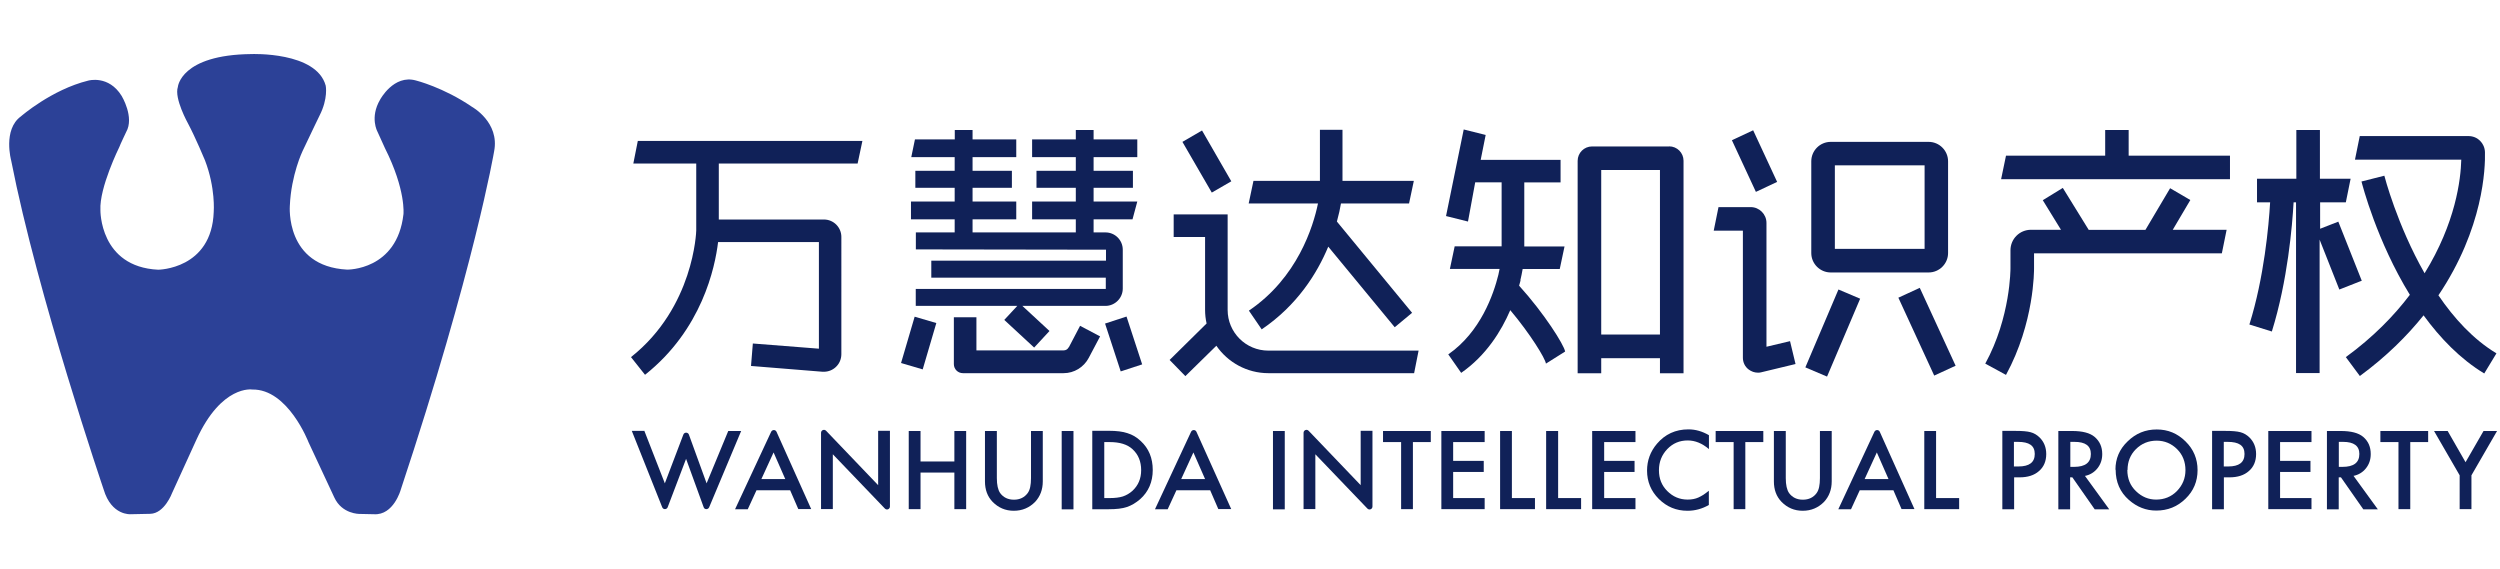 <?xml version="1.0" encoding="utf-8"?>
<!-- Generator: Adobe Illustrator 24.0.1, SVG Export Plug-In . SVG Version: 6.00 Build 0)  -->
<svg version="1.1" id="_图层_1" xmlns="http://www.w3.org/2000/svg" xmlns:xlink="http://www.w3.org/1999/xlink" x="0px" y="0px"
	 width="246px" height="56px" viewBox="0 0 246 56" style="enable-background:new 0 0 246 56;" xml:space="preserve">
<style type="text/css">
	.st0{fill:#2C4197;}
	.st1{fill:#102158;}
</style>
<path class="st0" d="M24.74,5.32c0,0,6.4-0.26,7.31,3.11c0,0,0.26,1.25-0.61,2.95c0,0-0.84,1.73-1.67,3.49c0,0-1.12,2.33-1.25,5.38
	c0,0-0.49,5.96,5.64,6.28c0,0,4.91,0.09,5.54-5.45c0,0,0.26-2.37-1.82-6.5l-0.74-1.63c0,0-0.77-1.38,0.26-3.14
	c0,0,1.33-2.51,3.53-1.89c0,0,2.7,0.67,5.51,2.59c0,0,2.75,1.51,2.18,4.39c0,0-1.95,11.5-9.19,33.3c0,0-0.7,2.52-2.63,2.4
	l-1.42-0.03c0,0-1.73,0.03-2.49-1.63l-2.53-5.42c0,0-2.02-5.26-5.54-5.19c0,0-3.01-0.49-5.49,4.93l-2.4,5.26c0,0-0.74,2-2.14,2.04
	l-1.93,0.04c0,0-1.89,0.16-2.66-2.43c0,0-6.51-19.13-9.1-32.37c0,0-0.84-3.05,0.96-4.35c0,0,3.01-2.63,6.63-3.52
	c0,0,2-0.57,3.28,1.51c0,0,1.28,2.1,0.44,3.56c0,0-0.61,1.28-0.67,1.47c0,0-1.98,4-1.86,6.21c0,0-0.09,5.58,5.68,5.86
	c0,0,5.28-0.03,5.47-5.7c0,0,0.19-2.33-0.86-5.06c0,0-0.93-2.24-1.67-3.63c0,0-1.38-2.47-1-3.59C17.5,8.56,17.76,5.39,24.74,5.32"/>
<g>
	<path class="st1" d="M63.41,42.41l2.01,5.15l1.82-4.79c0.09-0.26,0.46-0.26,0.55,0l1.74,4.79l2.13-5.15h1.27l-3.15,7.51
		c-0.11,0.24-0.46,0.24-0.54-0.01l-1.73-4.76l-1.81,4.76c-0.09,0.24-0.44,0.26-0.54,0l-2.99-7.51h1.27L63.41,42.41L63.41,42.41z"/>
	<path class="st1" d="M77.74,48.24h-3.3l-0.86,1.87h-1.25l3.55-7.62c0.11-0.23,0.43-0.23,0.53,0l3.41,7.6h-1.27l-0.81-1.87h0.01
		L77.74,48.24z M77.27,47.14l-1.15-2.62l-1.2,2.62H77.27z"/>
	<path class="st1" d="M80.79,50.1v-7.51c0-0.27,0.32-0.39,0.5-0.2l5.12,5.35v-5.35h1.16v7.45c0,0.27-0.32,0.39-0.5,0.2l-5.12-5.34
		v5.39h-1.16V50.1z"/>
	<polygon class="st1" points="90.58,45.41 93.91,45.41 93.91,42.41 95.07,42.41 95.07,50.1 93.91,50.1 93.91,46.5 90.58,46.5 
		90.58,50.1 89.42,50.1 89.42,42.41 90.58,42.41 	"/>
	<path class="st1" d="M98.09,42.41v4.64c0,0.66,0.11,1.15,0.32,1.46c0.32,0.44,0.78,0.66,1.36,0.66s1.04-0.22,1.36-0.66
		c0.22-0.3,0.32-0.78,0.32-1.46v-4.64h1.16v4.96c0,0.81-0.26,1.48-0.75,2.01c-0.57,0.58-1.27,0.88-2.1,0.88s-1.52-0.3-2.09-0.88
		c-0.51-0.53-0.75-1.2-0.75-2.01v-4.96C96.92,42.41,98.09,42.41,98.09,42.41z"/>
	<rect x="104.47" y="42.41" class="st1" width="1.16" height="7.71"/>
	<path class="st1" d="M107.48,50.1v-7.71h1.62c0.78,0,1.39,0.08,1.83,0.23c0.49,0.15,0.92,0.4,1.31,0.77
		c0.8,0.73,1.19,1.69,1.19,2.86s-0.42,2.14-1.24,2.87c-0.42,0.36-0.85,0.62-1.31,0.77c-0.43,0.15-1.02,0.22-1.81,0.22h-1.59
		L107.48,50.1z M108.65,49.01h0.53c0.53,0,0.96-0.05,1.31-0.16c0.35-0.12,0.66-0.3,0.94-0.55c0.57-0.53,0.86-1.2,0.86-2.04
		s-0.28-1.54-0.85-2.06c-0.51-0.47-1.25-0.7-2.25-0.7h-0.53v5.53h-0.01V49.01z"/>
	<path class="st1" d="M119.06,48.24h-3.3l-0.86,1.87h-1.25l3.55-7.62c0.11-0.23,0.43-0.23,0.53,0l3.42,7.6h-1.27l-0.81-1.87l0,0
		L119.06,48.24z M118.58,47.14l-1.15-2.62l-1.2,2.62H118.58z"/>
	<rect x="125.26" y="42.41" class="st1" width="1.16" height="7.71"/>
	<path class="st1" d="M128.27,50.1v-7.51c0-0.27,0.32-0.39,0.5-0.2l5.12,5.35v-5.35h1.16v7.45c0,0.27-0.32,0.39-0.5,0.2l-5.12-5.34
		v5.39h-1.16V50.1z"/>
	<polygon class="st1" points="139.03,43.5 139.03,50.1 137.87,50.1 137.87,43.5 136.09,43.5 136.09,42.41 140.79,42.41 140.79,43.5 
			"/>
	<polygon class="st1" points="146.09,43.5 142.99,43.5 142.99,45.35 146,45.35 146,46.44 142.99,46.44 142.99,49.01 146.09,49.01 
		146.09,50.1 141.83,50.1 141.83,42.41 146.09,42.41 	"/>
	<polygon class="st1" points="148.77,42.41 148.77,49.01 151.04,49.01 151.04,50.1 147.61,50.1 147.61,42.41 	"/>
	<polygon class="st1" points="153.32,42.41 153.32,49.01 155.58,49.01 155.58,50.1 152.14,50.1 152.14,42.41 	"/>
	<polygon class="st1" points="160.93,43.5 157.85,43.5 157.85,45.35 160.84,45.35 160.84,46.44 157.85,46.44 157.85,49.01 
		160.93,49.01 160.93,50.1 156.67,50.1 156.67,42.41 160.93,42.41 	"/>
	<path class="st1" d="M168.16,42.81v1.38c-0.67-0.57-1.36-0.85-2.09-0.85c-0.8,0-1.46,0.28-2.01,0.85
		c-0.54,0.57-0.82,1.25-0.82,2.08s0.27,1.5,0.82,2.05s1.21,0.84,2.01,0.84c0.4,0,0.75-0.07,1.04-0.2c0.16-0.07,0.32-0.16,0.5-0.27
		s0.35-0.26,0.54-0.4v1.4c-0.66,0.38-1.36,0.57-2.1,0.57c-1.11,0-2.04-0.39-2.82-1.16c-0.78-0.78-1.16-1.71-1.16-2.8
		c0-0.98,0.32-1.86,0.97-2.63c0.8-0.94,1.83-1.42,3.1-1.42c0.69,0,1.36,0.19,2.01,0.57"/>
	<polygon class="st1" points="171.74,43.5 171.74,50.1 170.59,50.1 170.59,43.5 168.82,43.5 168.82,42.41 173.51,42.41 173.51,43.5 
			"/>
	<path class="st1" d="M175.72,42.41v4.64c0,0.66,0.11,1.15,0.32,1.46c0.32,0.44,0.78,0.66,1.36,0.66s1.05-0.22,1.36-0.66
		c0.22-0.3,0.32-0.78,0.32-1.46v-4.64h1.16v4.96c0,0.81-0.26,1.48-0.75,2.01c-0.57,0.58-1.27,0.88-2.1,0.88s-1.52-0.3-2.09-0.88
		c-0.51-0.53-0.75-1.2-0.75-2.01v-4.96H175.72L175.72,42.41z"/>
	<path class="st1" d="M186.3,48.24H183l-0.86,1.87h-1.25l3.55-7.62c0.11-0.23,0.43-0.23,0.53,0l3.41,7.6h-1.27l-0.81-1.87h0.01
		L186.3,48.24z M185.83,47.14l-1.15-2.62l-1.2,2.62H185.83L185.83,47.14z"/>
	<polygon class="st1" points="190.51,42.41 190.51,49.01 192.78,49.01 192.78,50.1 189.35,50.1 189.35,42.41 	"/>
	<path class="st1" d="M198.19,46.98v3.13h-1.16V42.4h1.32c0.65,0,1.13,0.04,1.46,0.13c0.34,0.09,0.62,0.26,0.88,0.51
		c0.44,0.43,0.66,0.98,0.66,1.64c0,0.7-0.24,1.27-0.71,1.67c-0.47,0.42-1.11,0.62-1.91,0.62h-0.54h0.01L198.19,46.98z M198.19,45.9
		h0.43c1.06,0,1.6-0.4,1.6-1.23s-0.55-1.19-1.66-1.19h-0.39v2.43h0.01L198.19,45.9z"/>
	<path class="st1" d="M205.16,46.83l2.39,3.29h-1.43l-2.2-3.15h-0.22v3.15h-1.16v-7.71h1.36c1.01,0,1.75,0.19,2.21,0.58
		c0.5,0.43,0.75,0.98,0.75,1.69c0,0.55-0.16,1.01-0.47,1.4C206.08,46.47,205.66,46.73,205.16,46.83 M203.72,45.94h0.36
		c1.11,0,1.66-0.42,1.66-1.27c0-0.8-0.54-1.19-1.6-1.19h-0.42v2.44l0,0V45.94z"/>
	<path class="st1" d="M208.16,46.22c0-1.08,0.39-2.02,1.2-2.79c0.8-0.78,1.74-1.17,2.86-1.17s2.04,0.39,2.83,1.17
		c0.8,0.78,1.19,1.73,1.19,2.83s-0.39,2.05-1.19,2.82c-0.8,0.78-1.75,1.16-2.88,1.16c-1,0-1.89-0.35-2.68-1.04
		c-0.88-0.77-1.31-1.77-1.31-2.99 M209.33,46.24c0,0.85,0.28,1.55,0.86,2.1c0.57,0.55,1.23,0.82,1.97,0.82
		c0.81,0,1.5-0.28,2.05-0.84c0.55-0.57,0.84-1.25,0.84-2.06s-0.27-1.51-0.82-2.06s-1.23-0.84-2.02-0.84s-1.48,0.28-2.04,0.84
		c-0.55,0.55-0.82,1.24-0.82,2.05"/>
	<path class="st1" d="M218.83,46.98v3.13h-1.16V42.4h1.32c0.65,0,1.13,0.04,1.47,0.13s0.62,0.26,0.88,0.51
		c0.44,0.43,0.66,0.98,0.66,1.64c0,0.7-0.24,1.27-0.71,1.67c-0.47,0.42-1.11,0.62-1.91,0.62h-0.54L218.83,46.98z M218.83,45.9h0.43
		c1.06,0,1.6-0.4,1.6-1.23s-0.55-1.19-1.66-1.19h-0.38v2.43l0,0L218.83,45.9z"/>
	<polygon class="st1" points="227.45,43.5 224.36,43.5 224.36,45.35 227.35,45.35 227.35,46.44 224.36,46.44 224.36,49.01 
		227.45,49.01 227.45,50.1 223.2,50.1 223.2,42.41 227.45,42.41 	"/>
	<path class="st1" d="M231.59,46.83l2.39,3.29h-1.43l-2.2-3.15h-0.22v3.15h-1.16v-7.71h1.36c1.01,0,1.75,0.19,2.21,0.58
		c0.5,0.43,0.74,0.98,0.74,1.69c0,0.55-0.16,1.01-0.47,1.4c-0.31,0.39-0.73,0.65-1.24,0.75 M230.14,45.94h0.36
		c1.11,0,1.66-0.42,1.66-1.27c0-0.8-0.54-1.19-1.6-1.19h-0.42v2.44l0,0V45.94z"/>
	<polygon class="st1" points="237.17,43.5 237.17,50.1 236.01,50.1 236.01,43.5 234.23,43.5 234.23,42.41 238.93,42.41 238.93,43.5 
			"/>
	<polygon class="st1" points="242.03,46.77 239.51,42.41 240.85,42.41 242.61,45.48 244.38,42.41 245.71,42.41 243.19,46.77 
		243.19,50.1 242.03,50.1 	"/>
	<path class="st1" d="M62.32,16.09h6.19v6.59c0,0.08-0.22,7.55-6.42,12.46l1.38,1.74c5.61-4.45,6.89-10.57,7.19-13.06h9.92v10.49
		l-6.5-0.51l-0.18,2.21l7.04,0.57h0.13c0.43,0,0.85-0.16,1.17-0.46c0.35-0.32,0.55-0.78,0.55-1.27V23.31c0-0.94-0.77-1.71-1.71-1.71
		H70.73v-5.51h13.66l0.47-2.22h-22.1L62.32,16.09C62.32,16.09,62.32,16.09,62.32,16.09z"/>
	<path class="st1" d="M93.99,22.87h-3.87v1.67l18.71,0.03v1.08H91.64v1.67h17.17v1.11h-18.7v1.67h9.99l-1.28,1.38l2.94,2.72
		l1.51-1.63l-2.67-2.47h8.18c0.93,0,1.7-0.77,1.7-1.7v-3.83c0-0.93-0.75-1.7-1.7-1.7h-1.17v-1.29h3.83l0.47-1.75h-4.3v-1.35h3.87
		v-1.67h-3.87v-1.35h4.3v-1.74h-4.3v-0.93h-1.75v0.93h-4.3v1.74h4.3v1.35h-3.87v1.67h3.87v1.35h-4.3v1.75h4.3v1.29H95.7v-1.29h4.3
		v-1.75h-4.3v-1.35h3.87v-1.67H95.7v-1.35h4.3v-1.74h-4.3v-0.93h-1.75v0.93h-3.92l-0.36,1.74h4.27v1.35h-3.87v1.67h3.87v1.35h-4.3
		v1.75h4.3v1.29C93.94,22.87,93.99,22.87,93.99,22.87z"/>
	
		<rect x="87.98" y="32.68" transform="matrix(0.282 -0.96 0.96 0.282 32.48 110.967)" class="st1" width="4.75" height="2.22"/>
	
		<rect x="109.39" y="31.39" transform="matrix(0.951 -0.311 0.311 0.951 -5.054 36.007)" class="st1" width="2.22" height="4.95"/>
	<path class="st1" d="M105.15,34.18c-0.09,0.19-0.28,0.3-0.5,0.3h-8.57v-3.26h-2.22v4.61c0,0.49,0.39,0.89,0.89,0.89h9.91
		c1.04,0,1.98-0.58,2.47-1.5l1.12-2.12l-1.97-1.04l-1.11,2.12h-0.01L105.15,34.18z"/>
	<polygon class="st1" points="121.16,17.84 118.28,12.84 116.35,13.96 119.24,18.95 	"/>
	<path class="st1" d="M120.8,30.48V21.1h-5.31v2.22h3.09v7.16c0,0.47,0.05,0.92,0.15,1.35l-3.64,3.59l1.55,1.59l3.05-2.99
		c1.12,1.63,3.01,2.7,5.12,2.7h14.34l0.44-2.22H124.8c-2.21,0-4-1.79-4-4"/>
	<path class="st1" d="M122.9,30.58l1.25,1.83c3.48-2.36,5.45-5.49,6.55-8.14l6.54,7.93l1.71-1.42l-7.4-8.98
		c0.19-0.69,0.32-1.29,0.4-1.78h6.7l0.47-2.22h-7.02v-5.03h-2.22v5.03h-6.54l-0.47,2.22h6.82c-0.47,2.28-2.02,7.31-6.79,10.54"/>
	<path class="st1" d="M149.6,27.59c0.09-0.36,0.16-0.73,0.23-1.12h3.65l0.47-2.22h-3.96v-6.3h3.57v-2.22h-7.86l0.49-2.45l-2.16-0.54
		l-1.74,8.52l2.16,0.54l0.71-3.86h2.6v6.3h-4.62l-0.47,2.22h4.89c-0.04,0.19-0.08,0.39-0.12,0.58c-0.47,1.9-1.74,5.62-4.93,7.83
		l1.27,1.82c2.45-1.7,3.94-4.1,4.83-6.17c1.98,2.35,3.45,4.76,3.51,5.26l1.89-1.19c-0.12-0.67-2.04-3.73-4.53-6.48
		c0.05-0.19,0.11-0.38,0.15-0.54"/>
	<path class="st1" d="M164.25,14.41h-7.59c-0.78,0-1.42,0.63-1.42,1.42v20.9h2.32v-1.48h5.78v1.48h2.32V15.82
		c0-0.78-0.63-1.42-1.42-1.42 M157.56,16.73h5.78v16.19h-5.78C157.56,32.92,157.56,16.73,157.56,16.73z"/>
	<polygon class="st1" points="174.87,17.9 172.51,12.82 170.42,13.8 172.78,18.88 	"/>
	<path class="st1" d="M173.82,34.13v-12.2c0-0.85-0.7-1.55-1.55-1.55h-3.17l-0.47,2.32h2.87v12.5c0,0.46,0.2,0.88,0.57,1.16
		c0.27,0.2,0.58,0.31,0.9,0.31c0.12,0,0.23,0,0.35-0.04l3.36-0.81l-0.54-2.25l-2.32,0.55l0,0V34.13z"/>
	<path class="st1" d="M180.14,26.81h9.64c1.05,0,1.91-0.86,1.91-1.91v-9.03c0-1.05-0.86-1.91-1.91-1.91h-9.64
		c-1.05,0-1.91,0.86-1.91,1.91v9.03C178.23,25.95,179.09,26.81,180.14,26.81 M180.55,16.27h8.83v8.22h-8.83V16.27z"/>
	
		<rect x="176.15" y="31.51" transform="matrix(0.391 -0.92 0.92 0.391 79.783 185.887)" class="st1" width="8.33" height="2.32"/>
	
		<rect x="188.54" y="28.43" transform="matrix(0.908 -0.418 0.418 0.908 3.721 82.289)" class="st1" width="2.32" height="8.44"/>
	<polygon class="st1" points="209.46,12.79 207.15,12.79 207.15,15.32 197.39,15.32 196.91,17.63 219.43,17.63 219.43,15.32 
		209.46,15.32 	"/>
	<path class="st1" d="M215.54,19.69l-2-1.17l-2.43,4.1h-5.58l-2.55-4.13l-1.97,1.21l1.79,2.91h-2.95c-1.12,0-2.02,0.9-2.02,2.02
		v1.77c0,0,0.03,4.8-2.48,9.38l2.04,1.11c2.8-5.14,2.76-10.3,2.76-10.5v-1.46h18.48l0.47-2.32h-5.3l1.73-2.93l0,0L215.54,19.69z"/>
	<path class="st1" d="M232.4,27.63l-2.31-5.82l-1.79,0.7v-2.6h2.53l0.47-2.32h-3.02v-4.8h-2.32v4.8h-3.87v2.32h1.29
		c-0.13,2.26-0.59,7.4-2.04,12.02l2.21,0.69c1.56-5.01,2.01-10.42,2.14-12.71h0.24v16.8h2.32V23.58l1.94,4.91l2.16-0.85h0.03
		L232.4,27.63z"/>
	<path class="st1" d="M239.94,29.06c4.45-6.62,4.62-12.54,4.58-14.09c-0.03-0.89-0.73-1.58-1.62-1.58h-10.7l-0.47,2.32h10.46
		c-0.05,1.95-0.55,6.21-3.61,11.18c-2.71-4.76-3.94-9.52-3.96-9.6l-2.25,0.57c0.09,0.35,1.51,5.86,4.76,11.15
		c-1.56,2.06-3.61,4.17-6.3,6.13l1.38,1.86c2.6-1.91,4.65-3.95,6.27-5.97c1.62,2.22,3.6,4.29,5.97,5.72l1.2-1.98
		C243.36,33.39,241.47,31.31,239.94,29.06"/>
</g>
</svg>
